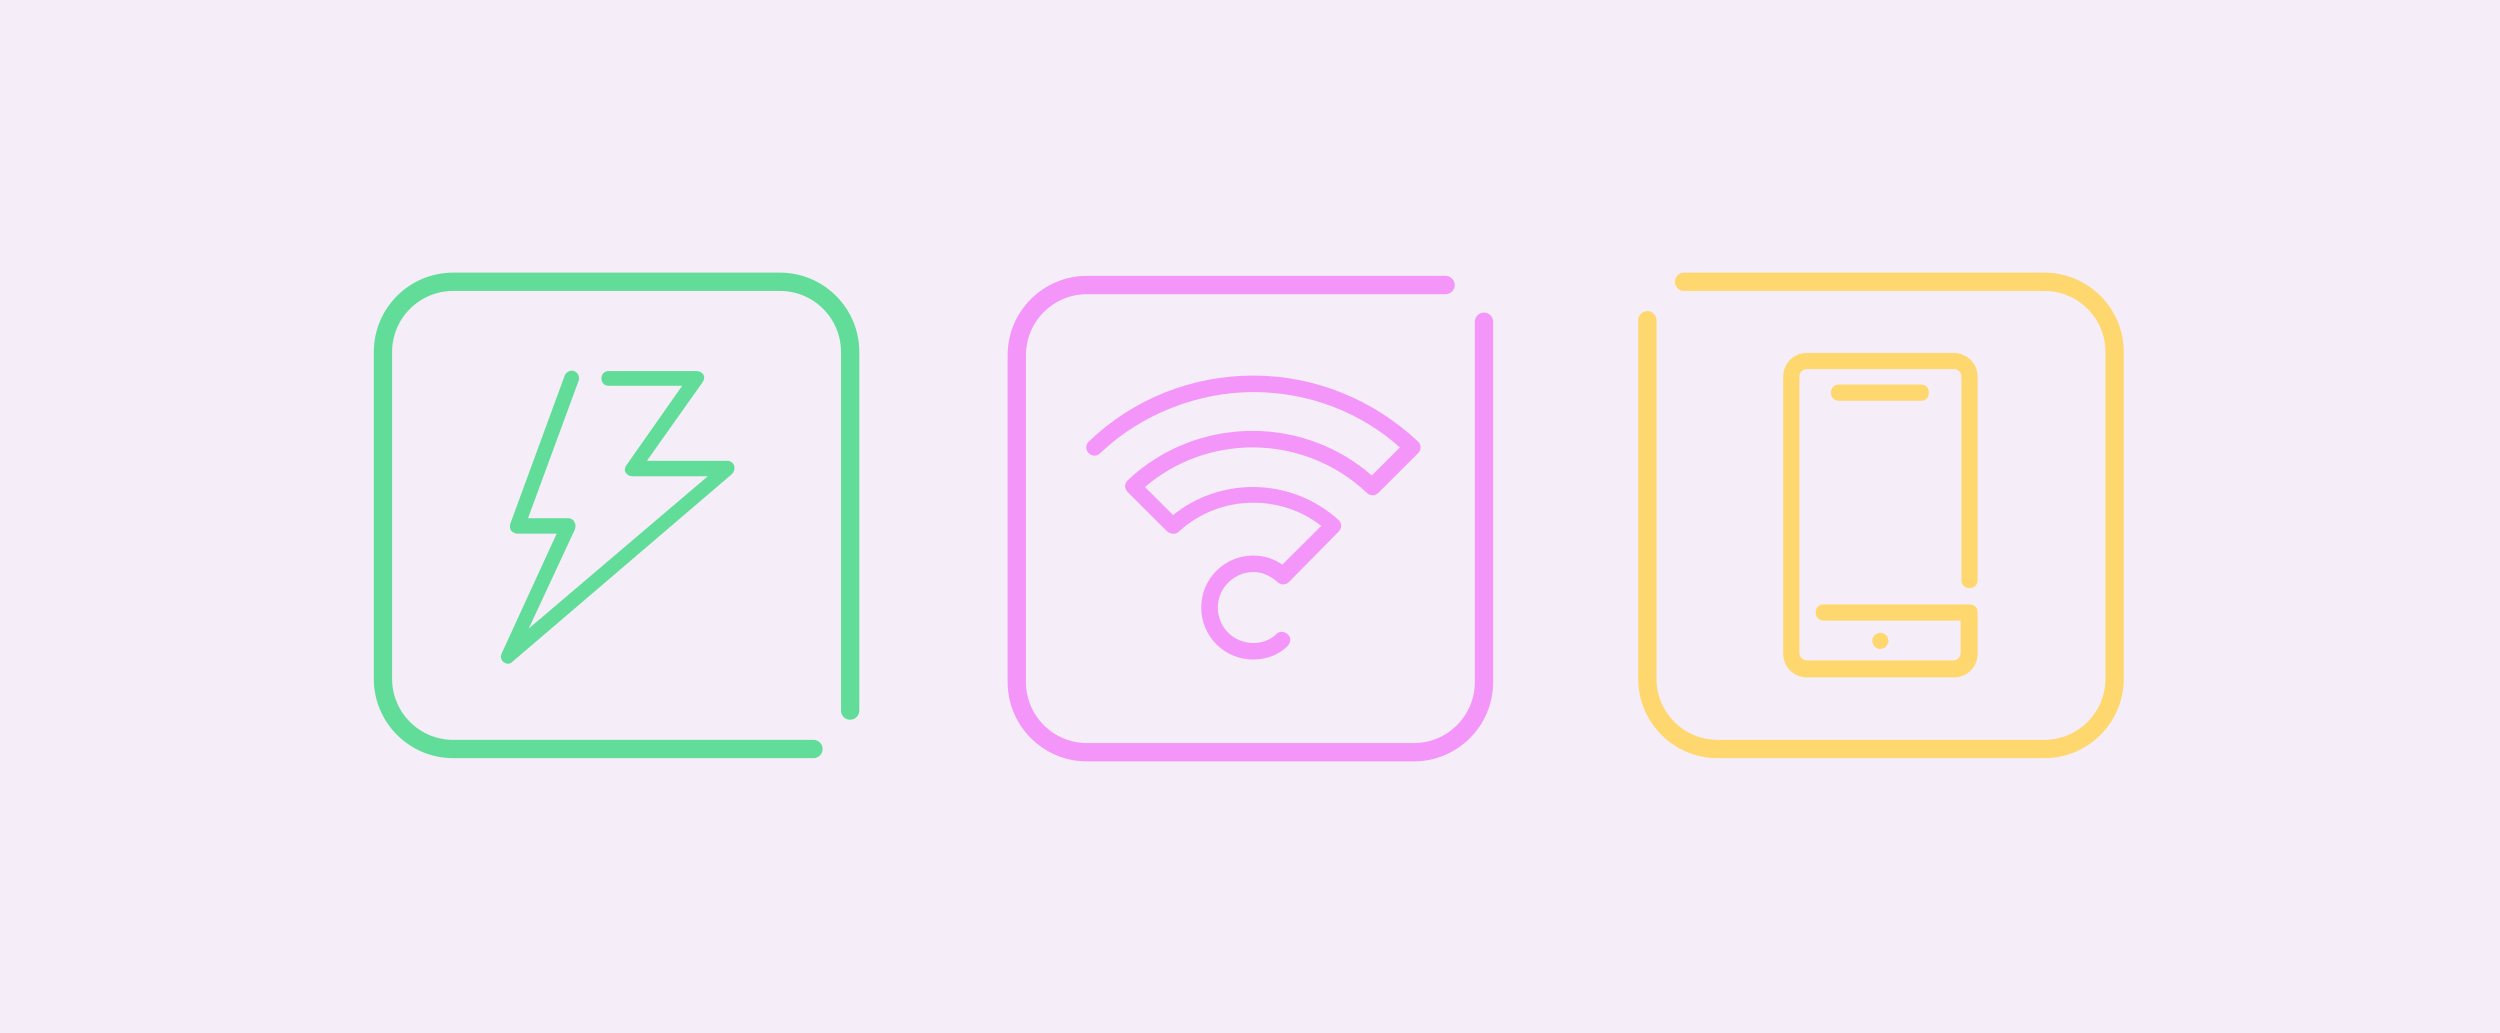 <svg width="346" height="143" viewBox="0 0 346 143" fill="none" xmlns="http://www.w3.org/2000/svg">
<rect width="346" height="143" fill="#F5EEF9"/>
<g clip-path="url(#clip0_54_141)">
<path d="M270.447 93.749H250.048C248.254 93.749 246.797 92.29 246.797 90.494V52.102C246.797 50.305 248.254 48.846 250.048 48.846H270.337C272.244 48.846 273.701 50.305 273.701 52.102V80.277C273.701 80.952 273.254 81.399 272.581 81.399C271.907 81.399 271.46 80.952 271.46 80.277V52.102C271.46 51.541 271.014 51.09 270.45 51.09H250.051C249.491 51.09 249.041 51.537 249.041 52.102V90.384C249.041 90.945 249.487 91.396 250.051 91.396H270.34C270.9 91.396 271.351 90.948 271.351 90.384V85.893H252.408C251.735 85.893 251.288 85.446 251.288 84.772C251.288 84.097 251.735 83.65 252.408 83.65H272.584C273.258 83.65 273.704 84.097 273.704 84.772V90.498C273.704 92.294 272.247 93.753 270.454 93.753L270.447 93.749Z" fill="#FFD76F"/>
<path d="M265.961 55.467H254.526C253.853 55.467 253.406 55.02 253.406 54.345C253.406 53.671 253.853 53.224 254.526 53.224H265.848C266.521 53.224 266.968 53.671 266.968 54.345C266.968 55.02 266.521 55.467 265.957 55.467H265.961ZM260.244 89.82C259.907 89.82 259.683 89.706 259.46 89.482C259.347 89.369 259.237 89.259 259.237 89.145C259.237 89.032 259.123 88.921 259.123 88.698C259.123 88.361 259.237 88.137 259.46 87.913C259.907 87.466 260.58 87.466 261.03 87.913C261.144 88.027 261.254 88.137 261.254 88.251C261.254 88.364 261.367 88.474 261.367 88.698C261.367 88.811 261.367 89.035 261.254 89.145C261.14 89.255 261.14 89.369 261.03 89.482C260.921 89.596 260.807 89.706 260.694 89.706C260.58 89.706 260.357 89.82 260.247 89.82H260.244Z" fill="#FFD76F"/>
<path d="M233.078 39L282.939 39C288.309 39 292.658 43.35 292.658 48.718V93.943C292.658 99.312 288.309 103.661 282.939 103.661H237.715C232.346 103.661 227.996 99.312 227.996 93.943V44.318" stroke="#FFD76F" stroke-width="2.536" stroke-linecap="round" stroke-linejoin="round"/>
<path d="M173.467 91.283C169.459 91.283 166.251 88.084 166.251 84.086C166.251 80.089 169.459 76.889 173.467 76.889C174.956 76.889 176.332 77.348 177.475 78.145L182.859 72.776C180.224 70.719 176.902 69.576 173.467 69.576C169.686 69.576 166.021 70.948 163.159 73.573C162.699 74.032 162.013 73.916 161.556 73.573L156.059 68.091C155.829 67.862 155.716 67.519 155.716 67.29C155.716 67.061 155.829 66.719 156.059 66.489C160.757 62.034 166.941 59.635 173.357 59.635C179.428 59.635 185.271 61.804 189.853 65.805L193.747 61.921C188.25 57.01 181.034 54.265 173.471 54.265C165.908 54.265 158.005 57.236 152.278 62.718C151.818 63.177 151.132 63.177 150.676 62.718C150.219 62.26 150.216 61.575 150.676 61.12C156.862 55.179 164.995 51.979 173.471 51.979C181.946 51.979 190.079 55.292 196.266 61.12C196.496 61.349 196.609 61.579 196.609 61.921C196.609 62.263 196.496 62.492 196.266 62.722L190.769 68.204C190.309 68.662 189.623 68.662 189.166 68.204C184.928 64.207 179.314 61.921 173.357 61.921C167.86 61.921 162.589 63.861 158.465 67.403L162.359 71.287C165.451 68.775 169.346 67.403 173.357 67.403C177.825 67.403 181.95 69.001 185.271 71.972C185.501 72.201 185.615 72.43 185.615 72.773C185.615 73.115 185.501 73.344 185.271 73.573L178.398 80.541C177.938 81 177.252 81 176.796 80.541C175.88 79.74 174.733 79.169 173.474 79.169C170.839 79.169 168.55 81.338 168.55 84.08C168.55 86.821 170.725 88.99 173.474 88.99C174.733 88.99 175.879 88.532 176.682 87.735C177.142 87.276 177.829 87.392 178.285 87.847C178.745 88.306 178.628 88.99 178.172 89.446C177.026 90.589 175.306 91.273 173.474 91.273L173.467 91.283Z" fill="#F495F9"/>
<path d="M205.384 44.529V94.391C205.384 99.76 201.034 104.109 195.666 104.109H150.441C145.072 104.109 140.723 99.76 140.723 94.391V49.166C140.723 43.797 145.072 39.447 150.441 39.447H200.066" stroke="#F495F9" stroke-width="2.536" stroke-linecap="round" stroke-linejoin="round"/>
<path d="M70.339 91.869C70.137 91.869 69.932 91.766 69.73 91.666C69.323 91.361 69.224 90.853 69.425 90.445L77.041 73.856H71.558C71.253 73.856 70.949 73.654 70.747 73.448C70.545 73.242 70.545 72.734 70.644 72.429L78.157 51.971C78.359 51.463 78.968 51.157 79.478 51.36C79.985 51.562 80.289 52.173 80.087 52.684L73.081 71.715H78.667C78.972 71.715 79.379 71.918 79.478 72.223C79.68 72.528 79.68 72.834 79.581 73.242L73.184 86.983L97.957 65.914H87.501C87.094 65.914 86.789 65.711 86.587 65.406C86.385 65.101 86.484 64.692 86.69 64.387L94.408 53.394H84.256C83.647 53.394 83.24 52.986 83.24 52.375C83.24 51.764 83.647 51.356 84.256 51.356H96.441C96.849 51.356 97.153 51.559 97.355 51.864C97.557 52.169 97.458 52.578 97.252 52.883L89.534 63.773H100.703C101.11 63.773 101.514 64.078 101.616 64.486C101.719 64.895 101.616 65.299 101.312 65.605L70.952 91.556C70.75 91.758 70.545 91.862 70.343 91.862L70.339 91.869Z" fill="#62DD99"/>
<path d="M112.58 103.662H62.718C57.349 103.662 53 99.312 53 93.943L53 48.718C53 43.349 57.349 39 62.718 39L107.943 39C113.312 39 117.662 43.349 117.662 48.718V98.343" stroke="#62DD99" stroke-width="2.536" stroke-linecap="round" stroke-linejoin="round"/>
</g>
<defs>
<clipPath id="clip0_54_141">
<rect width="243" height="69" fill="white" transform="translate(51 37)"/>
</clipPath>
</defs>
</svg>
